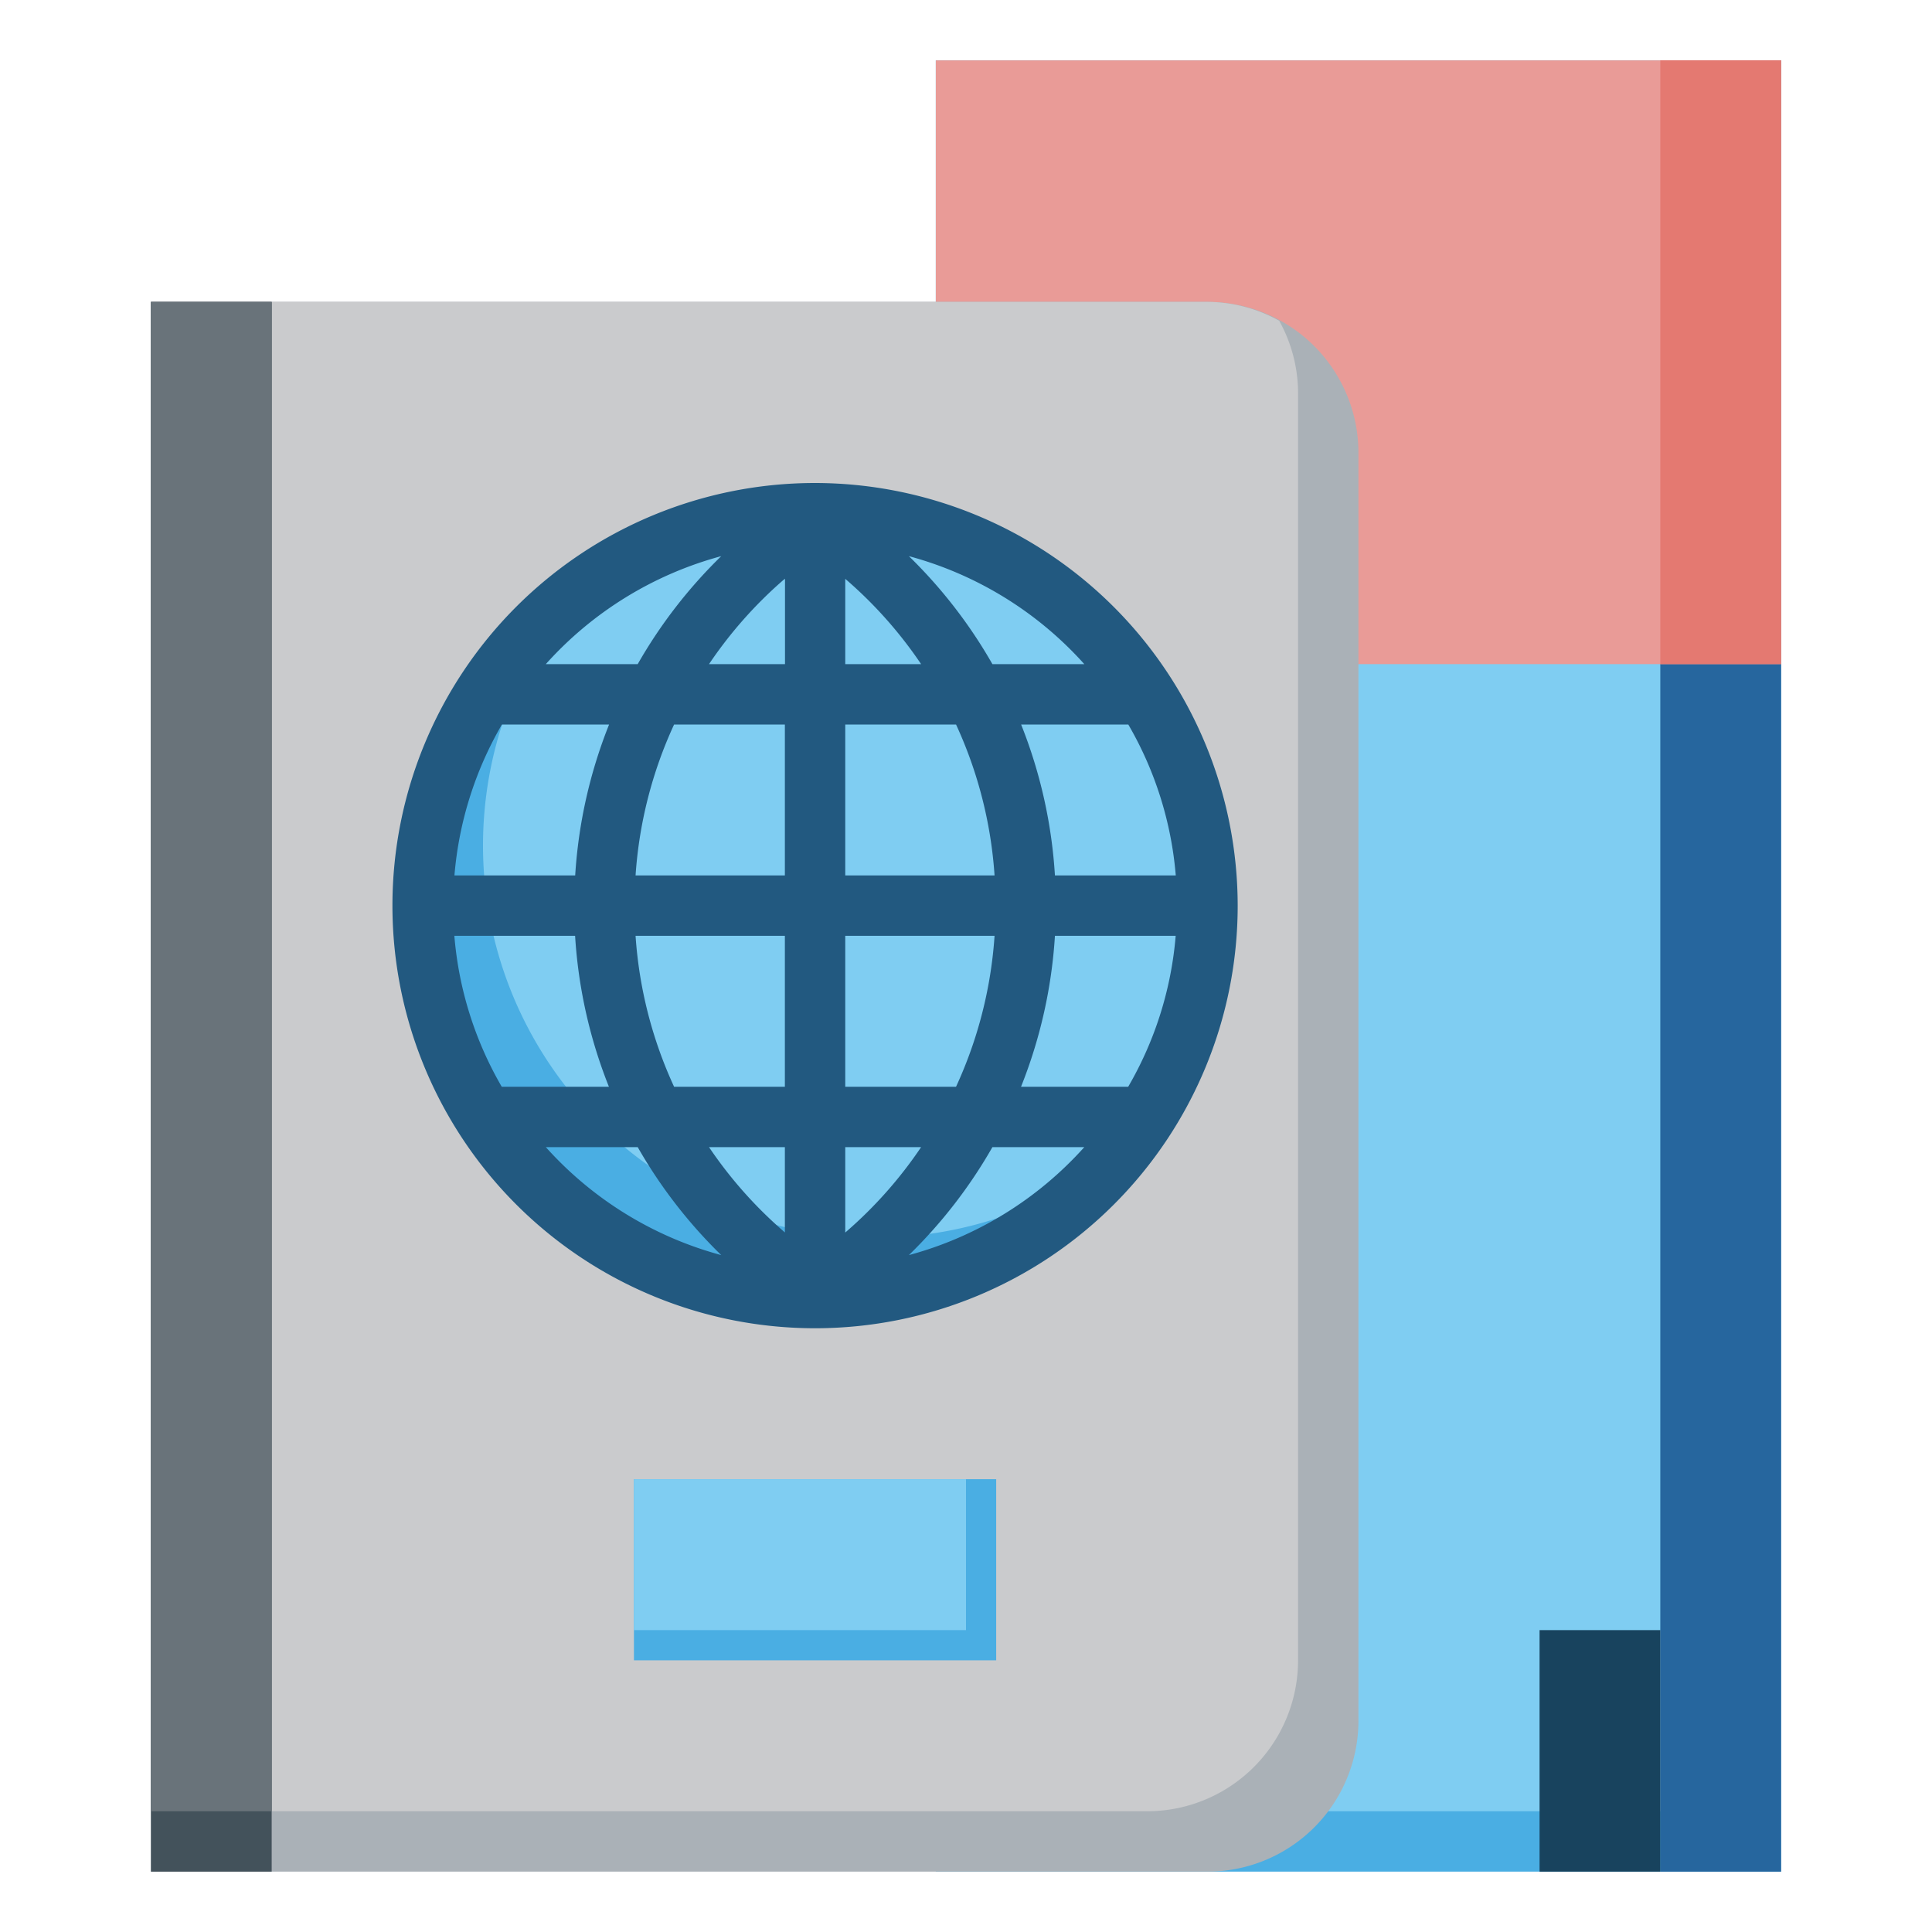 <svg xmlns="http://www.w3.org/2000/svg" data-name="Layer 3" viewBox="0 0 64 64"><rect width="28" height="60" x="31" y="2" fill="#4aaee3"/><rect width="26" height="58" x="31" y="2" fill="#7fcdf2"/><rect width="4" height="60" x="55" y="2" fill="#26669e"/><rect width="28" height="20" x="31" y="2" fill="#e99b97"/><path fill="#aab1b7" d="M45,15a5,5,0,0,0-5-5H5V62H40a5,5,0,0,0,5-5Z"/><path fill="#cacbcd" d="M5,10V60H38a5,5,0,0,0,5-5V13a4.95,4.95,0,0,0-.625-2.375A4.95,4.95,0,0,0,40,10Z"/><rect width="4" height="52" x="5" y="10" fill="#43525b"/><rect width="4" height="50" x="5" y="10" fill="#69737a"/><circle cx="27" cy="30" r="13" fill="#4aaee3"/><path fill="#7fcdf2" d="M27,17a12.937,12.937,0,0,0-8.133,2.867A12.992,12.992,0,0,0,37.133,38.133,12.992,12.992,0,0,0,27,17Z"/><path fill="#225980" d="M27,16A14,14,0,1,0,41,30,14.015,14.015,0,0,0,27,16ZM15.051,31h4a16.163,16.163,0,0,0,1.12,5h-3.55A11.89,11.89,0,0,1,15.051,31ZM28,22V19.174l.034.03A14.188,14.188,0,0,1,30.513,22Zm3.67,2a14.2,14.2,0,0,1,1.276,5H28V24Zm-5.7-4.8.034-.03V22H23.487A14.188,14.188,0,0,1,25.966,19.2ZM26,24v5H21.054a14.2,14.2,0,0,1,1.276-5Zm-6.946,5h-4a11.89,11.89,0,0,1,1.573-5h3.55A16.163,16.163,0,0,0,19.054,29Zm2,2H26v5H22.33A14.2,14.2,0,0,1,21.054,31ZM26,38v2.826l-.034-.03A14.188,14.188,0,0,1,23.487,38Zm2.034,2.8-.034.03V38h2.513A14.188,14.188,0,0,1,28.034,40.8ZM28,36V31h4.946a14.2,14.2,0,0,1-1.276,5Zm6.946-5h4a11.89,11.89,0,0,1-1.573,5h-3.55A16.163,16.163,0,0,0,34.946,31Zm0-2a16.163,16.163,0,0,0-1.12-5h3.55a11.89,11.89,0,0,1,1.573,5Zm.973-7H32.875a16.192,16.192,0,0,0-2.767-3.577A12,12,0,0,1,35.919,22ZM23.892,18.423A16.192,16.192,0,0,0,21.125,22H18.081A12,12,0,0,1,23.892,18.423ZM18.081,38h3.044a16.192,16.192,0,0,0,2.767,3.577A12,12,0,0,1,18.081,38Zm12.027,3.577A16.192,16.192,0,0,0,32.875,38h3.044A12,12,0,0,1,30.108,41.577Z"/><rect width="12" height="6" x="21" y="49" fill="#4aaee3"/><polyline fill="#18435e" points="51 62 51 54 55 54 55 62"/><rect width="11" height="5" x="21" y="49" fill="#7fcdf2"/><rect width="4" height="20" x="55" y="2" fill="#e47971"/></svg>